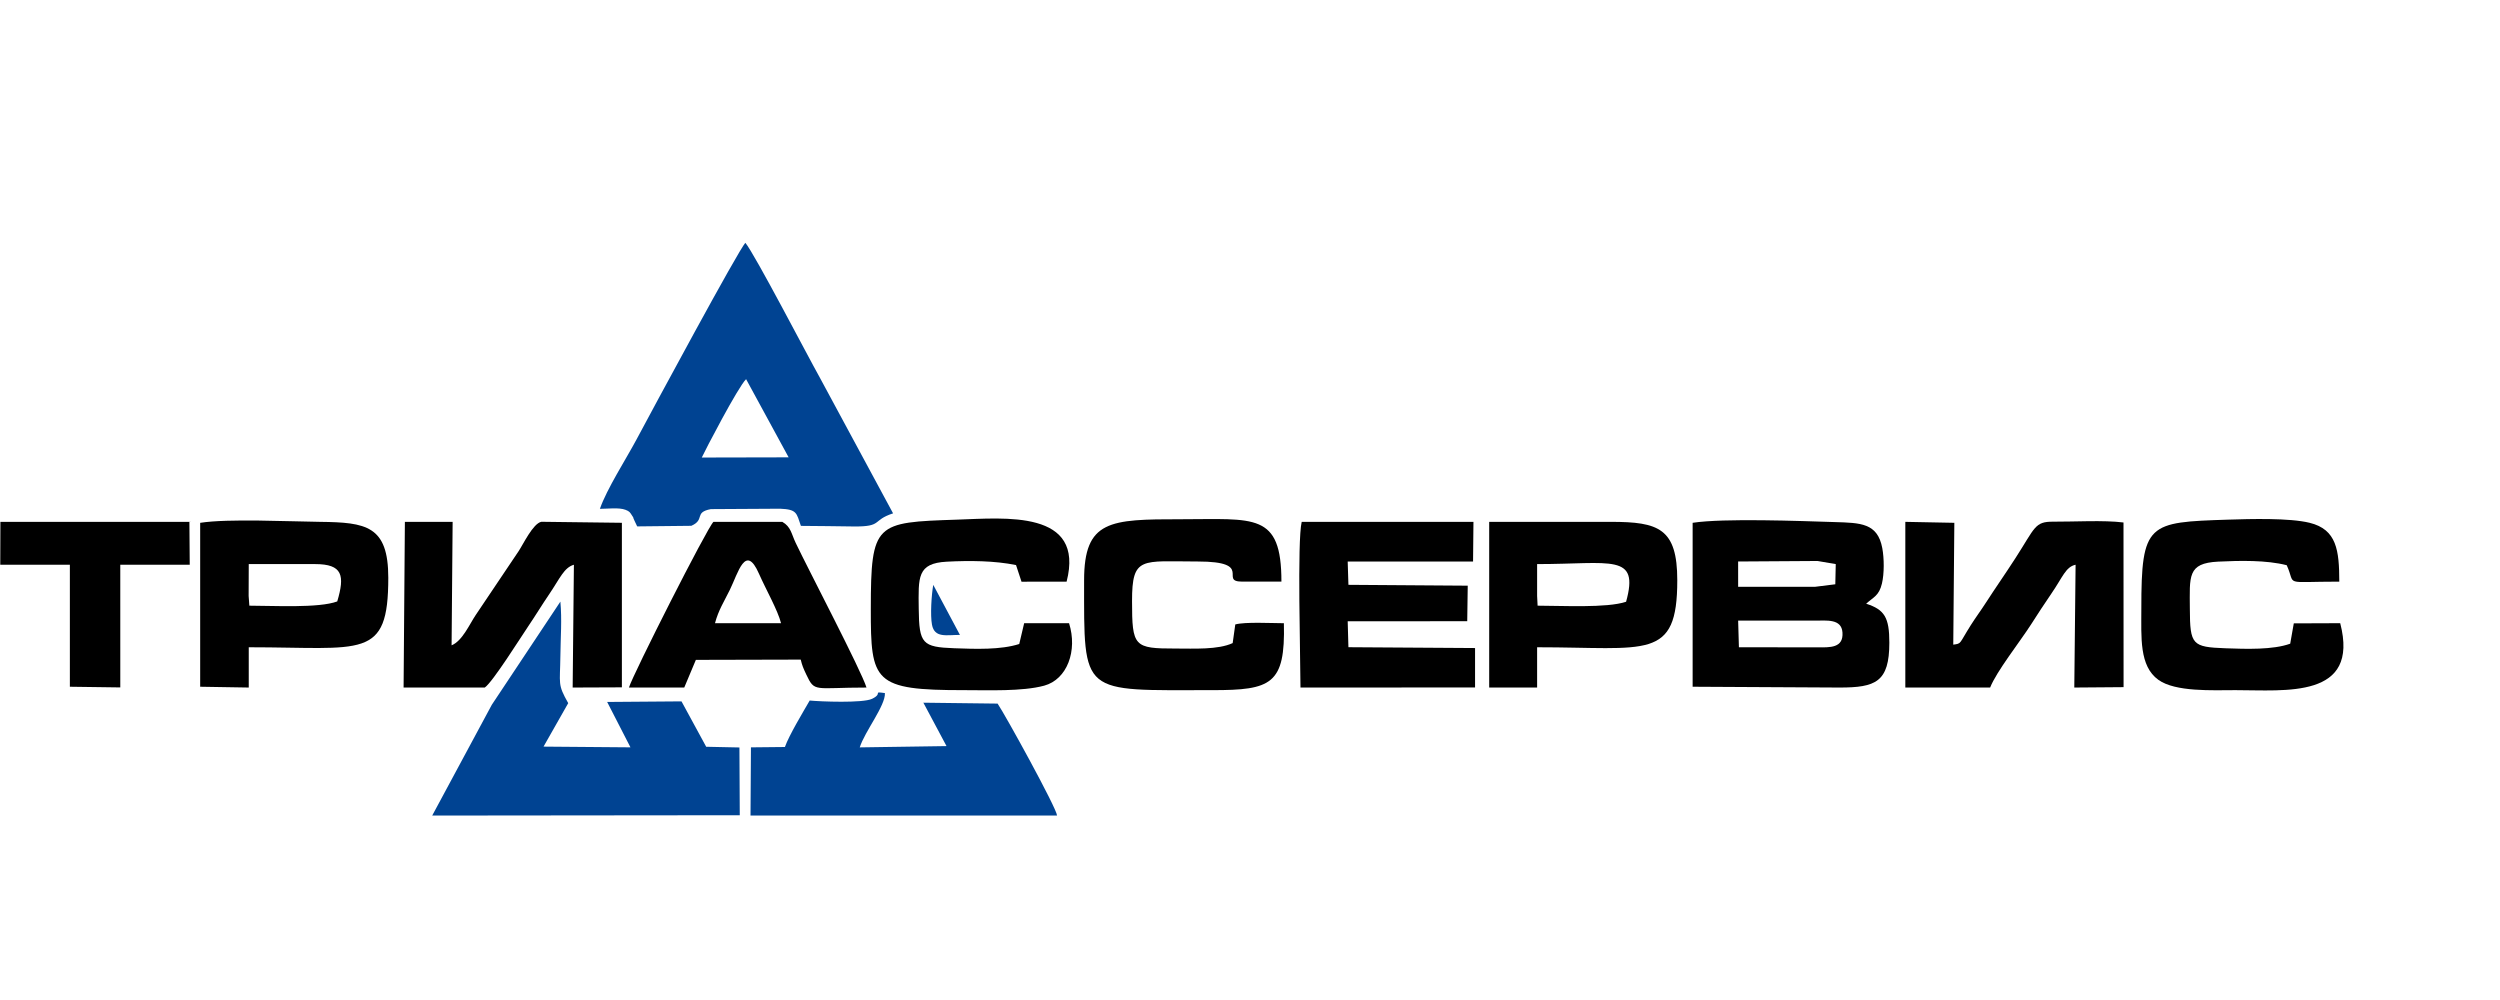 <svg xmlns="http://www.w3.org/2000/svg" width="170" height="68" viewBox="0 0 170 68" fill="none"><path fill-rule="evenodd" clip-rule="evenodd" d="M47.721 31.112C47.914 30.685 50.176 26.331 50.734 25.783L53.627 31.099L47.721 31.112V31.112ZM40.793 34.601C41.301 34.601 42.082 34.495 42.535 34.667C42.812 34.772 42.846 34.85 42.975 35.051C43.254 35.483 42.911 34.922 43.146 35.41L43.267 35.665C43.282 35.695 43.304 35.755 43.332 35.795L47.01 35.755C47.972 35.332 47.167 34.841 48.339 34.62L53.044 34.592C54.198 34.64 54.157 34.879 54.462 35.76C55.658 35.762 56.852 35.789 58.048 35.8C60.052 35.819 59.259 35.388 60.729 34.908L55.733 25.65C54.872 24.113 51.345 17.321 50.688 16.514C50.295 16.85 44.371 27.846 43.288 29.875C42.57 31.221 41.262 33.248 40.793 34.601Z" fill="#004392"></path><path fill-rule="evenodd" clip-rule="evenodd" d="M38.639 47.814C37.901 46.513 38.084 46.535 38.107 44.588C38.12 43.365 38.218 42.129 38.106 40.91L33.443 47.925L29.39 55.458L50.304 55.436L50.281 50.828L48.021 50.78L46.342 47.693L41.287 47.733L42.871 50.819L36.96 50.77L38.639 47.814V47.814Z" fill="#004392"></path><path fill-rule="evenodd" clip-rule="evenodd" d="M55.059 47.636C54.631 48.38 53.654 49.998 53.374 50.796L51.064 50.82L51.035 55.458H71.88C71.857 54.96 68.351 48.598 67.837 47.845L62.789 47.783L64.363 50.734L58.463 50.822C58.79 49.765 60.226 47.967 60.174 47.129C59.282 47.011 60.087 47.139 59.302 47.519C58.672 47.823 55.77 47.707 55.059 47.636V47.636Z" fill="#004392"></path><path fill-rule="evenodd" clip-rule="evenodd" d="M65.275 43.174L63.461 39.77C63.337 40.481 63.255 41.831 63.374 42.475C63.546 43.403 64.356 43.173 65.275 43.174Z" fill="#004392"></path><path fill-rule="evenodd" clip-rule="evenodd" d="M118.246 44.013L118.194 42.203H123.412C124.211 42.203 125.221 42.061 125.288 43.007C125.362 44.077 124.433 44.024 123.594 44.02C121.811 44.011 120.028 44.013 118.246 44.013V44.013ZM118.193 38.182L123.59 38.147L124.831 38.358L124.801 39.731L123.418 39.903H118.194L118.193 38.182V38.182ZM115.099 46.698L125.089 46.753C127.542 46.753 128.475 46.382 128.475 43.704C128.475 41.992 128.152 41.455 126.899 41.052C127.396 40.599 127.774 40.519 127.973 39.676C128.133 38.995 128.125 37.97 127.996 37.276C127.676 35.562 126.523 35.555 124.756 35.501C122.407 35.428 117.218 35.227 115.099 35.551V46.698Z" fill="black"></path><path fill-rule="evenodd" clip-rule="evenodd" d="M132.822 43.836L132.895 35.551L129.562 35.486V46.753L135.33 46.751C135.761 45.658 137.34 43.663 138.117 42.454C138.576 41.741 139.003 41.075 139.491 40.368C140.27 39.237 140.464 38.546 141.14 38.402L141.052 46.753L144.403 46.726L144.398 35.529C143.065 35.359 141.007 35.483 139.622 35.474C138.352 35.466 138.401 35.86 137.044 37.963C136.36 39.024 135.682 39.989 135.045 40.977C134.683 41.54 134.359 41.966 134.005 42.526C133.2 43.8 133.401 43.758 132.822 43.836V43.836Z" fill="black"></path><path fill-rule="evenodd" clip-rule="evenodd" d="M27.444 46.753H32.965C33.508 46.378 35.437 43.298 35.92 42.587C36.436 41.825 36.84 41.149 37.357 40.389C38.076 39.329 38.352 38.597 39.025 38.402L38.941 46.753L42.288 46.739V35.55L36.811 35.481C36.242 35.601 35.579 37.011 35.266 37.48L32.352 41.816C31.932 42.437 31.439 43.588 30.708 43.882L30.779 35.486L27.532 35.485L27.444 46.753V46.753Z" fill="black"></path><path fill-rule="evenodd" clip-rule="evenodd" d="M88.433 46.753L100.304 46.748V44.067L91.693 44.01L91.643 42.246L99.772 42.243L99.806 39.826L91.693 39.768L91.643 38.182H100.168L100.195 35.485H88.516C88.202 36.77 88.432 44.786 88.433 46.753V46.753Z" fill="black"></path><path fill-rule="evenodd" clip-rule="evenodd" d="M159.135 42.377L155.978 42.389L155.734 43.771C154.562 44.195 152.739 44.135 151.335 44.083C149.07 44 148.919 43.852 148.91 41.407C148.901 39.179 148.731 38.296 150.829 38.191C152.292 38.119 154.124 38.08 155.497 38.435C156.157 39.868 155.127 39.551 159.072 39.551C159.068 37.424 158.901 36.004 157.053 35.55C155.671 35.212 153.033 35.287 151.506 35.336C146.077 35.514 145.604 35.532 145.611 41.406C145.613 43.337 145.459 45.291 146.773 46.231C147.936 47.063 150.447 46.932 152.007 46.93C155.399 46.926 160.473 47.545 159.135 42.377Z" fill="black"></path><path fill-rule="evenodd" clip-rule="evenodd" d="M73.719 39.462C73.719 47.365 73.448 46.93 82.455 46.93C86.43 46.929 87.412 46.548 87.304 42.379C86.52 42.379 84.652 42.276 83.999 42.463L83.822 43.73C82.828 44.192 81.183 44.1 79.947 44.101C77.105 44.102 76.981 43.979 76.979 40.876C76.977 37.8 77.618 38.18 81.452 38.182C85.336 38.185 82.848 39.551 84.462 39.55H87.137C87.137 34.83 85.313 35.309 80.281 35.309C75.47 35.309 73.719 35.366 73.719 39.462V39.462Z" fill="black"></path><path fill-rule="evenodd" clip-rule="evenodd" d="M72.696 42.377H69.643L69.309 43.792C68.056 44.195 66.346 44.134 64.894 44.081C62.713 44.002 62.501 43.772 62.474 41.408C62.45 39.251 62.353 38.298 64.389 38.194C65.946 38.113 67.631 38.127 69.09 38.424L69.463 39.556L72.529 39.552C73.792 34.648 68.336 35.228 65.067 35.336C59.526 35.521 59.219 35.534 59.215 41.406C59.211 46.368 59.392 46.937 65.569 46.93C67.192 46.929 69.516 47.029 71.005 46.625C72.569 46.2 73.286 44.248 72.696 42.377V42.377Z" fill="black"></path><path fill-rule="evenodd" clip-rule="evenodd" d="M22.933 40.897C21.683 41.366 18.551 41.186 16.956 41.186L16.907 40.523L16.915 38.358H21.429C23.303 38.359 23.457 39.129 22.933 40.897ZM13.612 46.698L16.915 46.753V44.014C24.691 44.014 26.404 44.898 26.404 39.286C26.403 35.749 24.899 35.521 21.764 35.486C19.647 35.462 15.52 35.255 13.612 35.552V46.698V46.698Z" fill="black"></path><path fill-rule="evenodd" clip-rule="evenodd" d="M104.524 38.358C109.574 38.358 111.492 37.602 110.574 40.92C109.262 41.359 106.205 41.186 104.557 41.186L104.524 40.523V38.358ZM101.265 46.754L104.524 46.753V44.014C112.021 44.014 114.055 44.938 114.055 39.462C114.055 35.925 112.786 35.486 109.541 35.486H101.265V46.754V46.754Z" fill="black"></path><path fill-rule="evenodd" clip-rule="evenodd" d="M48.62 42.377C48.849 41.5 49.243 40.898 49.629 40.11C50.199 38.949 50.695 36.931 51.61 39.012C52.071 40.062 52.892 41.5 53.111 42.377H48.62ZM42.768 46.752L46.53 46.75L47.319 44.871L54.45 44.853C54.545 45.254 54.624 45.437 54.825 45.863C55.414 47.108 55.343 46.753 58.922 46.753C58.568 45.597 54.968 38.727 54.106 36.915C53.811 36.293 53.783 35.819 53.197 35.486H48.515C48.09 35.878 43.046 45.846 42.768 46.752V46.752Z" fill="black"></path><path fill-rule="evenodd" clip-rule="evenodd" d="M0.018 38.402H4.751V46.698L8.18 46.745L8.179 38.401L12.902 38.402L12.879 35.484L13.069 35.485H0.028L0.018 38.402Z" fill="black"></path></svg>